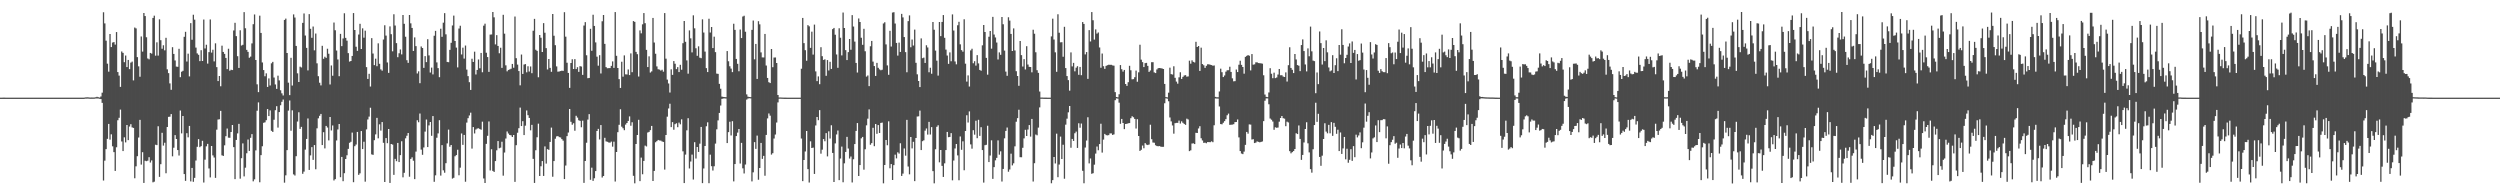 <?xml version="1.0" encoding="UTF-8"?>
<svg xmlns="http://www.w3.org/2000/svg" width="1920" height="150">
  <path d="M0 74.993h1v1.000H0zM1 74.995h1v1.000H1zM2 74.978h1v1.000H2zM3 74.978h1v1.000H3zM4 74.987h1v1.000H4zM5 74.993h1v1.000H5zM6 74.995h1v1.000H6zM7 74.997h1v1.000H7zM8 74.998h1v1.000H8zM9 74.999h1v1.000H9zM10 74.999h1v1.000H10zM11 75.000h1v1.000H11zM12 75.000h1v1.000H12zM13 75.000h1v1.000H13zM14 75.000h1v1.000H14zM15 75.000h1v1.000H15zM16 75.000h1v1.000H16zM17 75.000h1v1.000H17zM18 75.000h1v1.000H18zM19 75.000h1v1.000H19zM20 75.000h1v1.000H20zM21 75.000h1v1.000H21zM22 75.000h1v1.000H22zM23 75.000h1v1.000H23zM24 75.000h1v1.000H24zM25 75.000h1v1.000H25zM26 75.000h1v1.000H26zM27 75.000h1v1.000H27zM28 75.000h1v1.000H28zM29 75.000h1v1.000H29zM30 75.000h1v1.000H30zM31 75.000h1v1.000H31zM32 75.000h1v1.000H32zM33 75.000h1v1.000H33zM34 75.000h1v1.000H34zM35 75.000h1v1.000H35zM36 75.000h1v1.000H36zM37 75.000h1v1.000H37zM38 75.000h1v1.000H38zM39 75.000h1v1.000H39zM40 75.000h1v1.000H40zM41 75.000h1v1.000H41zM42 75.000h1v1.000H42zM43 75.000h1v1.000H43zM44 75.000h1v1.000H44zM45 75.000h1v1.000H45zM46 75.000h1v1.000H46zM47 75.000h1v1.000H47zM48 75.000h1v1.000H48zM49 75.000h1v1.000H49zM50 75.000h1v1.000H50zM51 75.000h1v1.000H51zM52 75.000h1v1.000H52zM53 75.000h1v1.000H53zM54 75.000h1v1.000H54zM55 75.000h1v1.000H55zM56 75.000h1v1.000H56zM57 75.000h1v1.000H57zM58 75.000h1v1.000H58zM59 75.000h1v1.000H59zM60 75.000h1v1.000H60zM61 75.000h1v1.000H61zM62 75.000h1v1.000H62zM63 75.000h1v1.000H63zM64 75.000h1v1.000H64zM65 74.783h1v1.000H65zM66 74.756h1v1.000H66zM67 74.723h1v1.000H67zM68 74.832h1v1.000H68zM69 74.881h1v1.000H69zM70 74.856h1v1.000H70zM71 74.897h1v1.000H71zM72 74.830h1v1.000H72zM73 74.697h1v1.000H73zM74 74.329h1v1.271H74zM75 74.673h1v1.000H75zM76 74.900h1v1.000H76zM77 74.091h1v2.009H77zM78 71.173h1v7.841H78zM79 9.401h1v129.266H79zM80 17.992h1v105.414H80zM81 31.258h1v83.292H81zM82 48.887h1v57.737H82zM83 55.054h1v40.144H83zM84 26.090h1v81.188H84zM85 36.163h1v67.029H85zM86 32.668h1v79.718H86zM87 32.285h1v84.533H87zM88 34.232h1v97.030H88zM89 24.631h1v88.492H89zM90 55.352h1v37.005H90zM91 58.070h1v32.413H91zM92 66.695h1v17.471H92zM93 39.500h1v69.158H93zM94 40.578h1v75.434H94zM95 47.779h1v57.671H95zM96 42.630h1v66.708H96zM97 51.514h1v44.504H97zM98 46.005h1v61.622H98zM99 53.117h1v44.053H99zM100 48.056h1v47.325H100zM101 47.316h1v50.523H101zM102 61.764h1v36.499H102zM103 21.159h1v115.770H103zM104 21.792h1v105.939H104zM105 43.884h1v76.094H105zM106 50.957h1v54.681H106zM107 58.929h1v33.135H107zM108 28.026h1v98.402H108zM109 39.640h1v77.252H109zM110 9.983h1v130.526H110zM111 12.342h1v111.112H111zM112 28.613h1v95.163H112zM113 44.901h1v78.495H113zM114 45.583h1v75.135H114zM115 40.669h1v84.159H115zM116 41.184h1v81.990H116zM117 13.775h1v126.234H117zM118 12.020h1v127.519H118zM119 42.750h1v68.400H119zM120 32.489h1v78.974H120zM121 42.684h1v54.306H121zM122 14.830h1v121.007H122zM123 30.868h1v95.262H123zM124 37.443h1v64.560H124zM125 34.743h1v77.058H125zM126 38.663h1v70.971H126zM127 29.033h1v104.018H127zM128 53.267h1v44.244H128zM129 56.182h1v33.596H129zM130 64.048h1v25.540H130zM131 68.960h1v18.656H131zM132 36.266h1v83.803H132zM133 41.416h1v72.058H133zM134 46.429h1v57.375H134zM135 51.132h1v55.612H135zM136 51.327h1v63.944H136zM137 37.493h1v81.944H137zM138 59.288h1v25.590H138zM139 55.106h1v47.363H139zM140 54.358h1v34.730H140zM141 28.261h1v105.399H141zM142 24.406h1v114.517H142zM143 47.232h1v55.043H143zM144 41.198h1v64.282H144zM145 58.690h1v38.007H145zM146 17.755h1v121.548H146zM147 30.534h1v98.423H147zM148 11.328h1v128.306H148zM149 15.122h1v121.479H149zM150 36.535h1v86.740H150zM151 41.013h1v71.741H151zM152 42.063h1v64.816H152zM153 46.935h1v66.110H153zM154 38.569h1v73.650H154zM155 46.841h1v61.269H155zM156 15.010h1v125.174H156zM157 37.241h1v85.379H157zM158 34.350h1v78.031H158zM159 48.870h1v61.625H159zM160 40.032h1v89.346H160zM161 14.968h1v121.285H161zM162 40.377h1v71.727H162zM163 38.208h1v81.117H163zM164 47.146h1v73.845H164zM165 33.297h1v103.314H165zM166 51.580h1v48.008H166zM167 62.237h1v29.590H167zM168 58.367h1v33.220H168zM169 66.271h1v18.898H169zM170 35.082h1v84.232H170zM171 39.871h1v79.893H171zM172 41.393h1v70.219H172zM173 44.499h1v60.083H173zM174 53.109h1v45.625H174zM175 37.431h1v68.320H175zM176 54.301h1v51.515H176zM177 53.533h1v47.855H177zM178 53.811h1v42.171H178zM179 23.382h1v89.594H179zM180 17.489h1v120.062H180zM181 27.760h1v79.712H181zM182 43.175h1v59.291H182zM183 52.158h1v42.980H183zM184 23.239h1v114.001H184zM185 34.968h1v86.512H185zM186 34.426h1v75.692H186zM187 9.341h1v126.132H187zM188 21.709h1v107.036H188zM189 38.307h1v79.385H189zM190 39.845h1v67.302H190zM191 44.330h1v71.577H191zM192 43.452h1v62.370H192zM193 33.310h1v69.694H193zM194 18.590h1v120.674H194zM195 11.086h1v126.640H195zM196 46.103h1v69.383H196zM197 64.767h1v20.272H197zM198 70.766h1v7.875H198zM199 12.040h1v127.962H199zM200 25.302h1v93.847H200zM201 47.968h1v64.344H201zM202 53.812h1v40.484H202zM203 58.570h1v35.369H203zM204 56.311h1v36.003H204zM205 66.756h1v16.992H205zM206 60.227h1v28.933H206zM207 65.627h1v19.143H207zM208 48.657h1v51.807H208zM209 47.528h1v53.778H209zM210 59.564h1v32.385H210zM211 64.861h1v19.788H211zM212 68.236h1v13.347H212zM213 58.115h1v39.893H213zM214 61.725h1v24.356H214zM215 69.337h1v11.532H215zM216 71.684h1v6.493H216zM217 73.313h1v3.108H217zM218 15.329h1v124.961H218zM219 14.310h1v120.357H219zM220 40.684h1v74.641H220zM221 63.501h1v21.433H221zM222 73.044h1v4.138H222zM223 44.410h1v55.993H223zM224 65.691h1v19.045H224zM225 11.041h1v122.892H225zM226 13.442h1v121.384H226zM227 35.284h1v84.654H227zM228 56.307h1v37.026H228zM229 62.969h1v23.276H229zM230 51.181h1v47.808H230zM231 51.835h1v45.613H231zM232 17.540h1v115.929H232zM233 10.366h1v121.412H233zM234 27.308h1v87.592H234zM235 36.763h1v69.954H235zM236 54.056h1v36.908H236zM237 10.840h1v119.665H237zM238 22.131h1v97.221H238zM239 29.031h1v83.989H239zM240 20.365h1v102.437H240zM241 38.641h1v72.775H241zM242 25.770h1v104.240H242zM243 48.659h1v49.909H243zM244 58.513h1v32.344H244zM245 63.563h1v25.377H245zM246 65.578h1v21.939H246zM247 35.174h1v76.257H247zM248 45.174h1v56.375H248zM249 43.583h1v70.375H249zM250 44.464h1v52.259H250zM251 37.431h1v60.489H251zM252 41.259h1v66.555H252zM253 64.884h1v24.995H253zM254 50.299h1v49.886H254zM255 58.145h1v38.227H255zM256 17.306h1v121.283H256zM257 23.231h1v114.367H257zM258 38.810h1v69.056H258zM259 45.675h1v53.751H259zM260 58.541h1v36.669H260zM261 26.023h1v110.087H261zM262 35.451h1v85.065H262zM263 29.537h1v109.618H263zM264 10.193h1v122.835H264zM265 29.066h1v93.038H265zM266 31.252h1v87.998H266zM267 40.793h1v73.542H267zM268 47.297h1v62.393H268zM269 46.872h1v62.039H269zM270 42.970h1v58.875H270zM271 10.060h1v129.870H271zM272 23.062h1v89.198H272zM273 35.913h1v75.086H273zM274 39.071h1v62.274H274zM275 26.539h1v107.784H275zM276 18.257h1v114.852H276zM277 37.634h1v63.008H277zM278 21.776h1v92.718H278zM279 28.931h1v79.904H279zM280 23.565h1v115.965H280zM281 51.581h1v47.819H281zM282 60.623h1v31.147H282zM283 56.657h1v32.873H283zM284 66.467h1v16.253H284zM285 29.274h1v89.327H285zM286 41.088h1v77.863H286zM287 50.005h1v57.666H287zM288 45.044h1v58.166H288zM289 50.865h1v39.656H289zM290 33.284h1v72.975H290zM291 48.984h1v46.522H291zM292 53.287h1v46.995H292zM293 54.261h1v39.503H293zM294 30.357h1v79.311H294zM295 19.408h1v120.379H295zM296 27.347h1v78.679H296zM297 47.961h1v62.028H297zM298 55.985h1v43.069H298zM299 20.286h1v120.215H299zM300 26.285h1v84.328H300zM301 39.434h1v71.627H301zM302 10.980h1v123.318H302zM303 19.584h1v102.418H303zM304 33.148h1v90.658H304zM305 43.915h1v65.850H305zM306 40.909h1v83.539H306zM307 38.012h1v81.140H307zM308 41.787h1v66.712H308zM309 11.513h1v124.702H309zM310 18.264h1v114.424H310zM311 28.215h1v78.033H311zM312 46.257h1v58.006H312zM313 48.273h1v53.865H313zM314 11.509h1v124.222H314zM315 17.935h1v104.101H315zM316 21.443h1v99.401H316zM317 39.116h1v84.321H317zM318 28.712h1v108.869H318zM319 35.431h1v80.998H319zM320 56.405h1v35.981H320zM321 54.784h1v39.126H321zM322 63.913h1v23.275H322zM323 35.664h1v79.223H323zM324 36.855h1v82.010H324zM325 52.103h1v61.151H325zM326 43.096h1v57.994H326zM327 47.714h1v44.100H327zM328 30.095h1v82.843H328zM329 42.530h1v53.762H329zM330 55.718h1v37.972H330zM331 51.906h1v52.380H331zM332 57.139h1v31.976H332zM333 27.427h1v112.185H333zM334 23.714h1v110.928H334zM335 47.910h1v57.881H335zM336 52.318h1v50.125H336zM337 59.294h1v33.005H337zM338 22.071h1v112.794H338zM339 28.255h1v83.184H339zM340 17.399h1v113.410H340zM341 10.074h1v122.561H341zM342 26.350h1v99.009H342zM343 47.566h1v62.572H343zM344 47.775h1v51.757H344zM345 38.290h1v74.405H345zM346 32.858h1v78.514H346zM347 19.532h1v117.649H347zM348 12.000h1v124.546H348zM349 31.485h1v88.519H349zM350 36.545h1v82.539H350zM351 51.764h1v63.241H351zM352 21.934h1v112.696H352zM353 19.747h1v109.041H353zM354 41.837h1v60.652H354zM355 36.598h1v74.646H355zM356 45.000h1v58.618H356zM357 34.944h1v104.637H357zM358 53.432h1v40.705H358zM359 58.450h1v32.303H359zM360 63.136h1v25.558H360zM361 69.046h1v17.488H361zM362 45.106h1v69.015H362zM363 47.540h1v50.047H363zM364 39.700h1v62.808H364zM365 57.203h1v42.261H365zM366 53.723h1v45.009H366zM367 45.670h1v52.849H367zM368 52.438h1v46.692H368zM369 40.654h1v59.007H369zM370 55.485h1v37.951H370zM371 19.695h1v117.379H371zM372 18.177h1v122.365H372zM373 40.519h1v69.948H373zM374 43.851h1v60.430H374zM375 55.200h1v38.073H375zM376 26.580h1v104.349H376zM377 26.473h1v88.144H377zM378 9.228h1v121.973H378zM379 13.321h1v118.720H379zM380 34.088h1v89.600H380zM381 26.988h1v88.460H381zM382 35.298h1v73.028H382zM383 40.895h1v72.994H383zM384 36.682h1v76.715H384zM385 52.114h1v56.739H385zM386 11.390h1v123.503H386zM387 25.851h1v91.280H387zM388 50.187h1v56.233H388zM389 54.782h1v46.192H389zM390 53.710h1v48.832H390zM391 53.276h1v50.383H391zM392 52.806h1v51.127H392zM393 49.097h1v56.094H393zM394 52.043h1v51.645H394zM395 12.717h1v126.968H395zM396 44.702h1v66.808H396zM397 49.619h1v52.325H397zM398 54.576h1v43.865H398zM399 65.518h1v17.138H399zM400 41.907h1v54.926H400zM401 56.782h1v36.311H401zM402 49.563h1v54.162H402zM403 49.194h1v47.306H403zM404 55.564h1v29.278H404zM405 50.895h1v37.586H405zM406 54.962h1v35.613H406zM407 51.068h1v49.009H407zM408 56.198h1v39.677H408zM409 23.599h1v98.420H409zM410 14.474h1v126.034H410zM411 38.221h1v77.196H411zM412 39.056h1v66.366H412zM413 59.357h1v35.644H413zM414 26.890h1v108.280H414zM415 28.983h1v98.725H415zM416 39.950h1v83.753H416zM417 17.748h1v117.361H417zM418 25.120h1v87.307H418zM419 36.966h1v88.667H419zM420 53.330h1v61.185H420zM421 45.288h1v69.807H421zM422 52.103h1v56.881H422zM423 55.163h1v42.836H423zM424 10.730h1v125.020H424zM425 27.431h1v96.272H425zM426 34.714h1v71.813H426zM427 51.009h1v53.766H427zM428 55.060h1v49.432H428zM429 54.861h1v50.472H429zM430 54.600h1v50.969H430zM431 54.262h1v52.590H431zM432 54.441h1v53.578H432zM433 9.348h1v128.196H433zM434 28.145h1v98.968H434zM435 48.172h1v56.384H435zM436 56.016h1v45.762H436zM437 67.463h1v16.273H437zM438 48.368h1v45.196H438zM439 45.507h1v50.311H439zM440 53.015h1v41.674H440zM441 45.430h1v54.989H441zM442 53.061h1v35.849H442zM443 51.616h1v38.687H443zM444 55.218h1v37.162H444zM445 50.777h1v42.066H445zM446 51.088h1v46.637H446zM447 57.514h1v35.179H447zM448 19.589h1v120.861H448zM449 17.004h1v106.638H449zM450 42.423h1v67.209H450zM451 60.082h1v31.791H451zM452 59.863h1v27.767H452zM453 22.110h1v115.979H453zM454 38.998h1v89.752H454zM455 11.299h1v127.584H455zM456 19.924h1v116.976H456zM457 32.549h1v98.837H457zM458 43.501h1v57.108H458zM459 50.445h1v48.503H459zM460 42.398h1v64.686H460zM461 56.434h1v39.620H461zM462 16.318h1v120.015H462zM463 11.535h1v123.610H463zM464 33.691h1v72.128H464zM465 51.566h1v57.015H465zM466 52.405h1v56.488H466zM467 52.308h1v57.082H467zM468 52.299h1v57.268H468zM469 50.606h1v58.157H469zM470 47.165h1v65.474H470zM471 52.142h1v56.674H471zM472 9.269h1v130.125H472zM473 42.856h1v73.885H473zM474 52.212h1v49.337H474zM475 60.768h1v35.084H475zM476 67.511h1v16.421H476zM477 47.427h1v49.850H477zM478 58.872h1v39.660H478zM479 42.537h1v57.455H479zM480 57.091h1v38.628H480zM481 57.180h1v37.262H481zM482 53.357h1v39.527H482zM483 57.635h1v31.738H483zM484 41.028h1v55.561H484zM485 55.427h1v38.475H485zM486 16.186h1v118.828H486zM487 16.796h1v124.021H487zM488 39.828h1v70.739H488zM489 41.642h1v62.014H489zM490 58.778h1v33.205H490zM491 23.364h1v115.754H491zM492 25.614h1v95.401H492zM493 18.674h1v115.172H493zM494 10.043h1v113.531H494zM495 17.828h1v94.011H495zM496 38.284h1v74.221H496zM497 51.511h1v50.256H497zM498 43.282h1v57.977H498zM499 55.718h1v44.230H499zM500 54.853h1v41.854H500zM501 13.775h1v125.256H501zM502 32.671h1v98.598H502zM503 41.251h1v67.990H503zM504 50.986h1v57.404H504zM505 53.196h1v54.268H505zM506 53.446h1v54.414H506zM507 54.216h1v53.780H507zM508 53.554h1v55.082H508zM509 55.042h1v53.974H509zM510 10.018h1v120.239H510zM511 45.042h1v58.648H511zM512 61.140h1v28.464H512zM513 64.114h1v19.196H513zM514 71.052h1v8.614H514zM515 53.267h1v44.356H515zM516 57.493h1v36.297H516zM517 46.922h1v52.726H517zM518 48.926h1v46.452H518zM519 53.072h1v41.591H519zM520 51.541h1v46.162H520zM521 55.351h1v38.832H521zM522 49.770h1v45.695H522zM523 53.552h1v38.101H523zM524 33.165h1v83.059H524zM525 16.103h1v124.491H525zM526 32.079h1v86.642H526zM527 46.398h1v53.680H527zM528 56.578h1v34.216H528zM529 23.323h1v106.047H529zM530 29.420h1v94.631H530zM531 40.234h1v78.510H531zM532 11.776h1v126.130H532zM533 21.741h1v87.452H533zM534 37.061h1v84.668H534zM535 42.873h1v70.028H535zM536 35.580h1v81.112H536zM537 44.277h1v66.078H537zM538 44.673h1v52.810H538zM539 14.829h1v125.802H539zM540 25.001h1v104.366H540zM541 39.629h1v72.511H541zM542 52.340h1v44.618H542zM543 55.366h1v38.587H543zM544 14.383h1v126.308H544zM545 25.011h1v93.773H545zM546 20.717h1v106.927H546zM547 36.939h1v94.041H547zM548 28.155h1v99.542H548zM549 40.044h1v70.258H549zM550 56.512h1v42.840H550zM551 56.709h1v35.745H551zM552 64.415h1v22.331H552zM553 68.126h1v12.942H553zM554 74.205h1v1.721H554zM555 74.428h1v1.200H555zM556 74.556h1v1.000H556zM557 74.655h1v1.000H557zM558 39.233h1v70.652H558zM559 47.077h1v54.422H559zM560 50.910h1v42.583H560zM561 52.692h1v51.329H561zM562 55.413h1v37.650H562zM563 18.228h1v121.101H563zM564 22.928h1v103.099H564zM565 45.286h1v59.199H565zM566 48.985h1v52.829H566zM567 54.748h1v44.312H567zM568 22.684h1v102.897H568zM569 29.225h1v80.494H569zM570 12.688h1v116.587H570zM571 12.093h1v121.137H571zM572 24.389h1v101.984H572zM573 72.517h1v3.974H573zM574 74.263h1v1.404H574zM575 74.472h1v1.000H575zM576 74.584h1v1.000H576zM577 22.940h1v116.366H577zM578 15.791h1v116.543H578zM579 45.545h1v63.625H579zM580 33.748h1v80.563H580zM581 60.611h1v43.545H581zM582 16.294h1v121.755H582zM583 18.712h1v110.318H583zM584 40.260h1v69.493H584zM585 44.082h1v77.933H585zM586 44.126h1v75.580H586zM587 26.042h1v108.913H587zM588 50.338h1v53.272H588zM589 59.832h1v31.087H589zM590 63.129h1v23.998H590zM591 63.804h1v25.029H591zM592 37.608h1v81.104H592zM593 51.590h1v66.063H593zM594 44.178h1v62.195H594zM595 44.117h1v59.181H595zM596 48.398h1v45.723H596zM597 72.944h1v5.705H597zM598 74.845h1v1.000H598zM599 74.839h1v1.000H599zM600 74.897h1v1.000H600zM601 74.939h1v1.000H601zM602 74.966h1v1.000H602zM603 74.981h1v1.000H603zM604 74.988h1v1.000H604zM605 74.993h1v1.000H605zM606 74.995h1v1.000H606zM607 74.998h1v1.000H607zM608 74.999h1v1.000H608zM609 74.999h1v1.000H609zM610 74.999h1v1.000H610zM611 75.000h1v1.000H611zM612 75.000h1v1.000H612zM613 75.000h1v1.000H613zM614 75.000h1v1.000H614zM615 52.790h1v53.597H615zM616 13.789h1v125.311H616zM617 33.121h1v89.744H617zM618 38.551h1v77.780H618zM619 46.643h1v53.981H619zM620 19.301h1v110.575H620zM621 20.215h1v119.950H621zM622 36.757h1v71.796H622zM623 24.329h1v89.358H623zM624 41.949h1v71.425H624zM625 18.915h1v114.691H625zM626 54.851h1v41.499H626zM627 62.300h1v27.573H627zM628 58.665h1v33.630H628zM629 64.648h1v19.931H629zM630 36.243h1v81.792H630zM631 43.147h1v71.785H631zM632 46.049h1v60.751H632zM633 45.552h1v62.934H633zM634 58.220h1v44.002H634zM635 46.137h1v73.961H635zM636 54.123h1v46.753H636zM637 47.484h1v58.896H637zM638 52.954h1v43.231H638zM639 22.350h1v95.080H639zM640 21.470h1v118.303H640zM641 26.663h1v83.482H641zM642 41.804h1v61.469H642zM643 52.057h1v48.219H643zM644 21.684h1v116.633H644zM645 28.986h1v92.762H645zM646 42.565h1v70.014H646zM647 9.643h1v130.341H647zM648 21.526h1v103.909H648zM649 38.509h1v78.185H649zM650 46.146h1v58.980H650zM651 40.015h1v74.081H651zM652 29.954h1v91.786H652zM653 38.193h1v82.023H653zM654 11.627h1v128.528H654zM655 20.388h1v101.908H655zM656 31.960h1v78.701H656zM657 48.351h1v52.190H657zM658 55.708h1v38.784H658zM659 14.189h1v120.998H659zM660 16.921h1v109.846H660zM661 28.978h1v77.237H661zM662 34.431h1v70.713H662zM663 22.103h1v108.214H663zM664 39.394h1v75.241H664zM665 58.807h1v37.430H665zM666 57.945h1v33.199H666zM667 66.146h1v17.889H667zM668 35.521h1v75.612H668zM669 31.444h1v78.475H669zM670 47.299h1v50.858H670zM671 50.721h1v61.540H671zM672 58.305h1v36.950H672zM673 48.307h1v54.435H673zM674 52.056h1v43.993H674zM675 53.276h1v48.858H675zM676 53.985h1v40.409H676zM677 53.540h1v40.640H677zM678 18.028h1v122.776H678zM679 17.092h1v109.622H679zM680 34.108h1v73.402H680zM681 50.243h1v61.332H681zM682 57.424h1v35.776H682zM683 23.641h1v105.603H683zM684 35.733h1v90.288H684zM685 9.610h1v128.640H685zM686 9.352h1v117.481H686zM687 18.074h1v100.703H687zM688 32.953h1v88.713H688zM689 42.680h1v74.306H689zM690 32.716h1v85.237H690zM691 39.871h1v70.178H691zM692 10.641h1v124.494H692zM693 13.365h1v119.937H693zM694 28.465h1v85.541H694zM695 40.014h1v79.531H695zM696 55.513h1v36.556H696zM697 16.205h1v111.688H697zM698 11.817h1v122.083H698zM699 36.292h1v68.934H699zM700 30.372h1v83.612H700zM701 34.976h1v73.907H701zM702 22.724h1v116.367H702zM703 48.216h1v57.747H703zM704 57.102h1v32.420H704zM705 62.211h1v27.152H705zM706 66.859h1v18.065H706zM707 29.485h1v85.787H707zM708 44.683h1v63.734H708zM709 44.214h1v63.543H709zM710 48.356h1v51.973H710zM711 34.773h1v63.899H711zM712 36.458h1v66.891H712zM713 55.480h1v38.117H713zM714 52.017h1v51.309H714zM715 56.620h1v41.022H715zM716 16.871h1v114.570H716zM717 22.812h1v117.974H717zM718 38.837h1v75.805H718zM719 46.574h1v50.825H719zM720 58.066h1v38.146H720zM721 16.913h1v107.761H721zM722 27.728h1v87.477H722zM723 16.826h1v110.570H723zM724 11.595h1v124.283H724zM725 29.012h1v96.435H725zM726 38.104h1v77.169H726zM727 42.675h1v58.645H727zM728 49.027h1v56.346H728zM729 40.218h1v64.926H729zM730 47.064h1v55.160H730zM731 11.071h1v127.400H731zM732 23.440h1v99.854H732zM733 47.207h1v66.807H733zM734 49.394h1v61.180H734zM735 19.426h1v99.944H735zM736 16.752h1v121.699H736zM737 34.052h1v70.770H737zM738 38.510h1v76.512H738zM739 39.686h1v68.844H739zM740 14.772h1v115.991H740zM741 48.884h1v51.732H741zM742 62.689h1v25.853H742zM743 57.916h1v36.178H743zM744 66.463h1v19.116H744zM745 38.692h1v72.202H745zM746 37.449h1v76.730H746zM747 48.580h1v51.421H747zM748 46.995h1v56.447H748zM749 50.378h1v42.345H749zM750 42.325h1v63.800H750zM751 48.702h1v43.293H751zM752 53.725h1v50.604H752zM753 54.320h1v43.351H753zM754 34.839h1v80.435H754zM755 19.207h1v121.052H755zM756 24.563h1v86.972H756zM757 44.445h1v66.780H757zM758 57.366h1v39.185H758zM759 28.202h1v96.251H759zM760 23.799h1v95.674H760zM761 37.358h1v70.432H761zM762 12.962h1v124.384H762zM763 26.512h1v101.867H763zM764 28.792h1v94.341H764zM765 32.653h1v88.575H765zM766 45.654h1v62.170H766zM767 40.224h1v78.544H767zM768 42.091h1v74.141H768zM769 13.051h1v126.391H769zM770 18.630h1v111.088H770zM771 38.861h1v67.360H771zM772 54.975h1v45.565H772zM773 58.226h1v39.707H773zM774 13.251h1v118.644H774zM775 15.797h1v114.362H775zM776 26.040h1v91.953H776zM777 39.161h1v87.851H777zM778 21.794h1v103.624H778zM779 38.734h1v73.630H779zM780 54.700h1v38.776H780zM781 58.384h1v32.326H781zM782 65.906h1v18.359H782zM783 31.473h1v89.245H783zM784 42.327h1v78.455H784zM785 51.118h1v62.392H785zM786 45.408h1v60.859H786zM787 53.352h1v46.354H787zM788 35.464h1v68.974H788zM789 49.557h1v49.923H789zM790 51.363h1v44.669H790zM791 51.436h1v53.466H791zM792 55.538h1v35.786H792zM793 22.852h1v116.582H793zM794 25.919h1v99.395H794zM795 40.129h1v63.199H795zM796 53.913h1v50.002H796zM797 55.970h1v42.041H797zM798 70.295h1v12.190H798zM799 74.879h1v1.000H799zM800 74.904h1v1.000H800zM801 74.949h1v1.000H801zM802 74.971h1v1.000H802zM803 74.982h1v1.000H803zM804 74.990h1v1.000H804zM805 74.993h1v1.000H805zM806 74.997h1v1.000H806zM807 27.942h1v112.816H807zM808 14.342h1v123.984H808zM809 30.376h1v90.193H809zM810 40.189h1v85.369H810zM811 55.164h1v47.483H811zM812 10.942h1v125.172H812zM813 25.152h1v101.196H813zM814 32.496h1v72.430H814zM815 32.426h1v89.704H815zM816 43.582h1v67.579H816zM817 20.579h1v116.684H817zM818 52.288h1v43.447H818zM819 58.427h1v32.696H819zM820 61.517h1v24.741H820zM821 69.631h1v11.790H821zM822 40.251h1v73.208H822zM823 50.989h1v55.716H823zM824 48.266h1v59.954H824zM825 54.779h1v47.544H825zM826 51.971h1v49.114H826zM827 50.857h1v62.772H827zM828 57.422h1v37.271H828zM829 51.409h1v46.709H829zM830 57.745h1v37.149H830zM831 16.958h1v114.219H831zM832 18.380h1v122.343H832zM833 41.777h1v71.504H833zM834 39.984h1v67.971H834zM835 60.559h1v29.508H835zM836 23.142h1v102.356H836zM837 31.857h1v89.823H837zM838 9.242h1v124.217H838zM839 15.549h1v117.444H839zM840 30.439h1v96.036H840zM841 22.564h1v95.416H841zM842 25.814h1v86.738H842zM843 24.947h1v90.477H843zM844 36.450h1v74.188H844zM845 52.029h1v43.003H845zM846 41.112h1v76.099H846zM847 50.864h1v56.325H847zM848 52.907h1v49.928H848zM849 50.609h1v53.171H849zM850 50.083h1v53.894H850zM851 49.728h1v54.071H851zM852 49.764h1v52.670H852zM853 49.786h1v52.648H853zM854 50.203h1v53.435H854zM855 50.452h1v52.773H855zM856 70.769h1v6.164H856zM857 74.505h1v1.047H857zM858 74.740h1v1.000H858zM859 72.379h1v6.474H859zM860 49.960h1v45.127H860zM861 53.152h1v38.190H861zM862 54.975h1v39.506H862zM863 53.723h1v45.463H863zM864 64.489h1v30.739H864zM865 65.969h1v29.134H865zM866 63.106h1v31.587H866zM867 50.559h1v43.979H867zM868 53.982h1v36.814H868zM869 60.952h1v28.318H869zM870 60.758h1v29.279H870zM871 59.293h1v32.038H871zM872 54.231h1v44.482H872zM873 62.789h1v28.769H873zM874 55.536h1v48.901H874zM875 34.336h1v81.570H875zM876 45.849h1v69.193H876zM877 47.739h1v64.008H877zM878 51.518h1v62.371H878zM879 48.464h1v61.437H879zM880 48.258h1v62.771H880zM881 50.599h1v60.830H881zM882 55.170h1v55.856H882zM883 54.127h1v41.668H883zM884 47.779h1v59.128H884zM885 47.760h1v61.732H885zM886 55.582h1v54.017H886zM887 56.122h1v55.444H887zM888 53.328h1v58.847H888zM889 52.388h1v59.940H889zM890 52.211h1v59.987H890zM891 52.395h1v60.229H891zM892 52.596h1v60.178H892zM893 52.979h1v59.783H893zM894 64.483h1v14.823H894zM895 74.541h1v1.000H895zM896 74.757h1v1.000H896zM897 71.173h1v6.580H897zM898 51.969h1v38.234H898zM899 56.955h1v36.299H899zM900 57.243h1v39.135H900zM901 50.892h1v51.786H901zM902 59.757h1v34.875H902zM903 62.689h1v31.668H903zM904 64.244h1v30.124H904zM905 59.381h1v33.229H905zM906 55.492h1v39.395H906zM907 60.644h1v32.533H907zM908 59.029h1v35.292H908zM909 57.971h1v37.197H909zM910 57.727h1v38.185H910zM911 58.896h1v32.233H911zM912 58.680h1v33.048H912zM913 46.587h1v69.458H913zM914 48.888h1v66.580H914zM915 46.333h1v63.922H915zM916 47.508h1v62.590H916zM917 47.998h1v62.639H917zM918 32.087h1v69.910H918zM919 36.086h1v66.067H919zM920 35.328h1v63.351H920zM921 54.463h1v42.480H921zM922 36.602h1v69.587H922zM923 49.206h1v58.688H923zM924 50.130h1v59.584H924zM925 52.101h1v57.485H925zM926 50.541h1v59.477H926zM927 49.352h1v59.767H927zM928 49.418h1v59.739H928zM929 49.695h1v59.500H929zM930 49.977h1v58.572H930zM931 50.479h1v58.721H931zM932 50.261h1v45.922H932zM933 74.393h1v1.215H933zM934 74.683h1v1.000H934zM935 74.710h1v1.000H935zM936 70.241h1v11.500H936zM937 52.731h1v42.534H937zM938 55.434h1v40.046H938zM939 59.196h1v35.072H939zM940 57.972h1v35.077H940zM941 55.034h1v36.485H941zM942 53.989h1v34.532H942zM943 53.903h1v33.354H943zM944 51.246h1v44.673H944zM945 55.248h1v40.570H945zM946 60.154h1v35.555H946zM947 62.468h1v32.923H947zM948 62.334h1v31.456H948zM949 53.413h1v40.278H949zM950 55.356h1v36.396H950zM951 49.698h1v55.840H951zM952 46.645h1v69.393H952zM953 49.809h1v68.121H953zM954 51.452h1v66.936H954zM955 56.566h1v59.883H955zM956 43.651h1v67.603H956zM957 42.919h1v58.425H957zM958 42.303h1v60.358H958zM959 42.806h1v52.744H959zM960 54.090h1v41.625H960zM961 41.531h1v65.652H961zM962 49.673h1v57.218H962zM963 49.432h1v60.422H963zM964 47.875h1v61.648H964zM965 47.861h1v60.758H965zM966 48.410h1v60.537H966zM967 48.547h1v60.789H967zM968 48.660h1v60.362H968zM969 48.885h1v59.778H969zM970 57.805h1v35.231H970zM971 72.592h1v4.784H971zM972 74.405h1v1.188H972zM973 74.592h1v1.000H973zM974 71.033h1v9.034H974zM975 52.361h1v38.682H975zM976 56.627h1v35.303H976zM977 60.040h1v33.291H977zM978 55.827h1v43.871H978zM979 60.026h1v37.747H979zM980 59.515h1v38.636H980zM981 57.247h1v40.703H981zM982 53.000h1v40.422H982zM983 57.824h1v32.810H983zM984 57.772h1v31.310H984zM985 58.796h1v31.984H985zM986 59.122h1v32.038H986zM987 55.627h1v41.307H987zM988 62.642h1v30.790H988zM989 50.077h1v43.973H989zM990 36.295h1v79.801H990zM991 52.179h1v65.566H991zM992 53.632h1v63.225H992zM993 56.112h1v59.919H993zM994 41.473h1v72.948H994zM995 45.689h1v56.656H995zM996 49.994h1v52.983H996zM997 50.495h1v45.845H997zM998 54.633h1v52.054H998zM999 34.607h1v88.166H999zM1000 30.240h1v88.751H1000zM1001 39.239h1v70.187H1001zM1002 49.529h1v49.553H1002zM1003 54.834h1v39.069H1003zM1004 37.171h1v72.911H1004zM1005 43.217h1v73.836H1005zM1006 20.442h1v109.449H1006zM1007 39.418h1v93.177H1007zM1008 46.531h1v68.093H1008zM1009 46.947h1v49.101H1009zM1010 71.584h1v7.334H1010zM1011 55.646h1v37.955H1011zM1012 64.621h1v22.761H1012zM1013 24.156h1v96.367H1013zM1014 33.126h1v94.191H1014zM1015 49.560h1v69.986H1015zM1016 36.878h1v69.872H1016zM1017 46.937h1v47.750H1017zM1018 30.955h1v70.135H1018zM1019 40.185h1v62.225H1019zM1020 51.813h1v44.101H1020zM1021 54.761h1v47.649H1021zM1022 54.114h1v39.659H1022zM1023 42.402h1v61.952H1023zM1024 56.066h1v38.309H1024zM1025 50.089h1v47.290H1025zM1026 44.769h1v57.966H1026zM1027 54.609h1v45.007H1027zM1028 34.544h1v81.462H1028zM1029 41.979h1v59.734H1029zM1030 22.462h1v95.781H1030zM1031 34.515h1v79.461H1031zM1032 48.565h1v56.626H1032zM1033 44.558h1v77.805H1033zM1034 42.102h1v72.139H1034zM1035 35.763h1v89.201H1035zM1036 33.332h1v89.395H1036zM1037 48.401h1v66.187H1037zM1038 31.858h1v91.666H1038zM1039 40.607h1v71.620H1039zM1040 38.374h1v82.351H1040zM1041 61.031h1v42.405H1041zM1042 41.532h1v64.008H1042zM1043 46.623h1v57.390H1043zM1044 46.187h1v55.485H1044zM1045 33.460h1v80.334H1045zM1046 40.422h1v68.900H1046zM1047 53.405h1v44.645H1047zM1048 70.809h1v8.710H1048zM1049 53.834h1v39.586H1049zM1050 59.735h1v29.220H1050zM1051 65.099h1v21.071H1051zM1052 32.337h1v89.290H1052zM1053 41.845h1v75.269H1053zM1054 44.956h1v61.310H1054zM1055 40.282h1v65.171H1055zM1056 33.954h1v62.401H1056zM1057 34.530h1v74.588H1057zM1058 54.348h1v37.948H1058zM1059 56.029h1v45.467H1059zM1060 53.098h1v39.205H1060zM1061 54.708h1v37.549H1061zM1062 55.400h1v36.073H1062zM1063 55.436h1v36.160H1063zM1064 44.618h1v61.641H1064zM1065 56.213h1v40.837H1065zM1066 33.110h1v92.652H1066zM1067 36.259h1v75.253H1067zM1068 40.890h1v68.256H1068zM1069 40.316h1v67.011H1069zM1070 49.363h1v55.209H1070zM1071 40.358h1v70.047H1071zM1072 45.354h1v64.274H1072zM1073 32.067h1v89.145H1073zM1074 22.664h1v91.413H1074zM1075 40.735h1v70.274H1075zM1076 25.096h1v88.607H1076zM1077 36.581h1v73.247H1077zM1078 26.169h1v87.747H1078zM1079 48.119h1v56.746H1079zM1080 42.792h1v60.083H1080zM1081 37.169h1v74.701H1081zM1082 49.405h1v64.556H1082zM1083 20.834h1v102.300H1083zM1084 37.422h1v89.500H1084zM1085 51.733h1v56.297H1085zM1086 66.479h1v18.906H1086zM1087 70.613h1v8.531H1087zM1088 57.644h1v35.325H1088zM1089 62.304h1v24.923H1089zM1090 29.339h1v91.110H1090zM1091 32.794h1v91.391H1091zM1092 47.363h1v59.122H1092zM1093 42.320h1v66.880H1093zM1094 55.339h1v48.460H1094zM1095 41.060h1v77.546H1095zM1096 51.690h1v45.068H1096zM1097 46.895h1v56.342H1097zM1098 51.689h1v44.909H1098zM1099 43.959h1v48.432H1099zM1100 48.771h1v53.894H1100zM1101 55.718h1v36.428H1101zM1102 40.267h1v69.525H1102zM1103 56.045h1v40.557H1103zM1104 45.393h1v53.396H1104zM1105 37.454h1v72.226H1105zM1106 51.688h1v52.154H1106zM1107 26.638h1v102.736H1107zM1108 40.231h1v75.380H1108zM1109 39.630h1v70.894H1109zM1110 42.460h1v66.252H1110zM1111 43.864h1v62.679H1111zM1112 37.921h1v74.687H1112zM1113 44.557h1v71.626H1113zM1114 38.248h1v80.339H1114zM1115 29.165h1v92.818H1115zM1116 34.567h1v82.486H1116zM1117 43.178h1v57.393H1117zM1118 54.354h1v43.664H1118zM1119 38.400h1v67.294H1119zM1120 40.203h1v65.991H1120zM1121 17.921h1v97.747H1121zM1122 27.269h1v87.086H1122zM1123 33.943h1v63.443H1123zM1124 57.952h1v34.169H1124zM1125 71.468h1v8.290H1125zM1126 55.417h1v40.701H1126zM1127 62.464h1v25.401H1127zM1128 45.344h1v65.220H1128zM1129 24.518h1v86.823H1129zM1130 38.168h1v57.011H1130zM1131 46.796h1v62.197H1131zM1132 57.581h1v39.276H1132zM1133 57.619h1v34.741H1133zM1134 56.984h1v33.419H1134zM1135 61.018h1v23.586H1135zM1136 73.907h1v2.265H1136zM1137 74.520h1v1.000H1137zM1138 74.461h1v1.086H1138zM1139 74.615h1v1.000H1139zM1140 74.702h1v1.000H1140zM1141 74.769h1v1.000H1141zM1142 74.795h1v1.000H1142zM1143 74.805h1v1.000H1143zM1144 74.860h1v1.000H1144zM1145 74.862h1v1.000H1145zM1146 74.870h1v1.000H1146zM1147 74.927h1v1.000H1147zM1148 74.969h1v1.000H1148zM1149 74.982h1v1.000H1149zM1150 74.987h1v1.000H1150zM1151 74.992h1v1.000H1151zM1152 36.461h1v67.830H1152zM1153 46.073h1v67.510H1153zM1154 52.072h1v55.073H1154zM1155 56.578h1v48.431H1155zM1156 56.744h1v35.922H1156zM1157 43.383h1v58.755H1157zM1158 40.986h1v73.930H1158zM1159 46.566h1v67.490H1159zM1160 47.057h1v65.907H1160zM1161 51.296h1v62.517H1161zM1162 60.436h1v36.198H1162zM1163 73.268h1v3.499H1163zM1164 74.639h1v1.000H1164zM1165 74.667h1v1.000H1165zM1166 71.211h1v7.842H1166zM1167 51.173h1v54.371H1167zM1168 59.535h1v44.342H1168zM1169 49.192h1v50.118H1169zM1170 49.466h1v42.295H1170zM1171 49.365h1v39.990H1171zM1172 50.606h1v37.948H1172zM1173 52.282h1v37.057H1173zM1174 55.600h1v46.073H1174zM1175 55.670h1v37.738H1175zM1176 57.237h1v34.525H1176zM1177 57.632h1v34.992H1177zM1178 57.185h1v35.420H1178zM1179 54.977h1v44.929H1179zM1180 54.796h1v43.246H1180zM1181 51.981h1v43.679H1181zM1182 41.015h1v59.339H1182zM1183 48.811h1v51.112H1183zM1184 50.987h1v48.035H1184zM1185 50.036h1v49.183H1185zM1186 50.752h1v62.650H1186zM1187 46.287h1v63.281H1187zM1188 46.865h1v62.093H1188zM1189 49.236h1v56.554H1189zM1190 52.265h1v55.538H1190zM1191 44.084h1v65.294H1191zM1192 47.196h1v61.610H1192zM1193 47.940h1v60.617H1193zM1194 53.164h1v50.553H1194zM1195 54.398h1v44.684H1195zM1196 48.232h1v55.588H1196zM1197 48.575h1v51.893H1197zM1198 46.670h1v53.014H1198zM1199 44.592h1v52.072H1199zM1200 53.452h1v41.592H1200zM1201 73.540h1v4.087H1201zM1202 74.242h1v1.463H1202zM1203 74.430h1v1.000H1203zM1204 68.748h1v13.369H1204zM1205 51.639h1v49.008H1205zM1206 61.192h1v42.509H1206zM1207 60.716h1v40.597H1207zM1208 48.935h1v50.263H1208zM1209 48.832h1v47.914H1209zM1210 48.730h1v47.888H1210zM1211 49.748h1v44.753H1211zM1212 57.992h1v43.578H1212zM1213 55.211h1v36.362H1213zM1214 56.211h1v35.841H1214zM1215 56.748h1v33.885H1215zM1216 55.805h1v35.288H1216zM1217 54.000h1v40.880H1217zM1218 56.779h1v38.620H1218zM1219 52.789h1v41.945H1219zM1220 41.985h1v64.145H1220zM1221 43.493h1v61.893H1221zM1222 44.638h1v61.207H1222zM1223 47.261h1v56.858H1223zM1224 46.828h1v62.957H1224zM1225 43.443h1v62.711H1225zM1226 44.848h1v60.159H1226zM1227 44.633h1v58.949H1227zM1228 45.415h1v63.857H1228zM1229 38.636h1v55.968H1229zM1230 39.614h1v64.712H1230zM1231 45.079h1v58.146H1231zM1232 46.070h1v59.914H1232zM1233 57.340h1v41.376H1233zM1234 42.407h1v61.154H1234zM1235 46.021h1v64.504H1235zM1236 51.130h1v60.386H1236zM1237 53.607h1v57.764H1237zM1238 56.922h1v49.003H1238zM1239 72.960h1v4.064H1239zM1240 74.601h1v1.000H1240zM1241 74.787h1v1.000H1241zM1242 69.832h1v8.558H1242zM1243 54.774h1v38.547H1243zM1244 57.556h1v45.740H1244zM1245 60.657h1v41.445H1245zM1246 51.443h1v48.901H1246zM1247 58.376h1v42.822H1247zM1248 58.014h1v41.149H1248zM1249 56.896h1v40.943H1249zM1250 59.218h1v32.831H1250zM1251 54.103h1v46.244H1251zM1252 56.447h1v35.610H1252zM1253 57.067h1v34.190H1253zM1254 56.887h1v34.778H1254zM1255 55.191h1v33.828H1255zM1256 55.820h1v39.797H1256zM1257 55.861h1v37.213H1257zM1258 43.417h1v62.601H1258zM1259 49.811h1v51.923H1259zM1260 54.628h1v45.819H1260zM1261 54.541h1v44.765H1261zM1262 51.105h1v48.644H1262zM1263 45.415h1v66.775H1263zM1264 43.356h1v66.346H1264zM1265 45.276h1v62.889H1265zM1266 49.107h1v59.677H1266zM1267 43.643h1v65.494H1267zM1268 46.297h1v60.101H1268zM1269 51.686h1v53.773H1269zM1270 51.371h1v54.478H1270zM1271 57.016h1v38.005H1271zM1272 46.358h1v54.267H1272zM1273 41.057h1v62.589H1273zM1274 42.990h1v57.277H1274zM1275 42.680h1v56.403H1275zM1276 42.450h1v55.681H1276zM1277 61.738h1v31.697H1277zM1278 74.667h1v1.000H1278zM1279 74.741h1v1.000H1279zM1280 74.657h1v1.000H1280zM1281 69.782h1v11.856H1281zM1282 48.204h1v50.352H1282zM1283 51.470h1v41.992H1283zM1284 52.964h1v42.007H1284zM1285 59.152h1v36.771H1285zM1286 59.194h1v32.720H1286zM1287 57.907h1v32.632H1287zM1288 56.781h1v31.666H1288zM1289 50.911h1v48.882H1289zM1290 52.760h1v37.644H1290zM1291 55.091h1v39.267H1291zM1292 59.035h1v37.175H1292zM1293 60.300h1v36.835H1293zM1294 54.166h1v48.758H1294zM1295 58.645h1v34.222H1295zM1296 45.882h1v68.588H1296zM1297 48.244h1v74.742H1297zM1298 45.627h1v70.167H1298zM1299 45.918h1v67.462H1299zM1300 46.561h1v66.920H1300zM1301 46.552h1v65.841H1301zM1302 51.608h1v59.854H1302zM1303 53.228h1v58.121H1303zM1304 51.265h1v55.491H1304zM1305 48.470h1v53.662H1305zM1306 11.202h1v127.132H1306zM1307 26.535h1v86.620H1307zM1308 39.799h1v69.937H1308zM1309 51.540h1v58.824H1309zM1310 14.540h1v115.595H1310zM1311 13.624h1v123.427H1311zM1312 44.920h1v65.186H1312zM1313 33.528h1v87.268H1313zM1314 35.231h1v82.257H1314zM1315 21.383h1v116.900H1315zM1316 49.426h1v57.661H1316zM1317 60.435h1v31.124H1317zM1318 58.887h1v32.088H1318zM1319 66.330h1v18.830H1319zM1320 36.721h1v81.178H1320zM1321 39.254h1v73.440H1321zM1322 45.833h1v65.105H1322zM1323 42.637h1v63.679H1323zM1324 52.149h1v40.876H1324zM1325 31.891h1v69.948H1325zM1326 44.333h1v53.840H1326zM1327 53.114h1v51.486H1327zM1328 51.211h1v46.928H1328zM1329 27.315h1v95.234H1329zM1330 17.040h1v123.858H1330zM1331 24.280h1v91.917H1331zM1332 44.182h1v57.175H1332zM1333 54.429h1v39.114H1333zM1334 15.088h1v101.947H1334zM1335 36.211h1v94.067H1335zM1336 40.097h1v76.114H1336zM1337 9.232h1v125.499H1337zM1338 22.985h1v114.390H1338zM1339 35.947h1v88.819H1339zM1340 33.346h1v73.770H1340zM1341 37.296h1v66.225H1341zM1342 41.971h1v68.201H1342zM1343 41.441h1v62.457H1343zM1344 16.140h1v123.817H1344zM1345 27.260h1v102.257H1345zM1346 33.281h1v84.471H1346zM1347 47.348h1v61.930H1347zM1348 56.663h1v41.483H1348zM1349 17.856h1v122.237H1349zM1350 18.074h1v99.552H1350zM1351 39.386h1v78.441H1351zM1352 37.583h1v77.257H1352zM1353 23.988h1v107.160H1353zM1354 18.724h1v100.407H1354zM1355 57.982h1v38.031H1355zM1356 55.742h1v35.551H1356zM1357 66.233h1v18.496H1357zM1358 34.826h1v79.041H1358zM1359 34.600h1v81.923H1359zM1360 46.331h1v59.020H1360zM1361 46.643h1v64.128H1361zM1362 51.008h1v52.747H1362zM1363 39.697h1v74.738H1363zM1364 49.912h1v54.525H1364zM1365 59.663h1v30.315H1365zM1366 52.812h1v53.492H1366zM1367 55.623h1v41.461H1367zM1368 20.469h1v120.086H1368zM1369 24.500h1v95.217H1369zM1370 39.766h1v62.158H1370zM1371 52.445h1v51.902H1371zM1372 55.653h1v40.565H1372zM1373 23.898h1v98.069H1373zM1374 33.038h1v80.383H1374zM1375 15.325h1v121.411H1375zM1376 11.877h1v124.251H1376zM1377 22.969h1v99.621H1377zM1378 30.286h1v86.143H1378zM1379 47.021h1v55.440H1379zM1380 41.085h1v81.159H1380zM1381 41.769h1v77.299H1381zM1382 20.776h1v118.560H1382zM1383 10.182h1v126.540H1383zM1384 34.222h1v78.548H1384zM1385 51.554h1v54.027H1385zM1386 58.273h1v40.052H1386zM1387 13.703h1v121.763H1387zM1388 23.933h1v103.867H1388zM1389 31.522h1v76.207H1389zM1390 29.999h1v95.058H1390zM1391 46.484h1v66.612H1391zM1392 20.376h1v103.651H1392zM1393 54.194h1v42.625H1393zM1394 57.421h1v31.266H1394zM1395 61.145h1v25.823H1395zM1396 68.050h1v14.673H1396zM1397 38.576h1v77.252H1397zM1398 48.990h1v59.330H1398zM1399 42.381h1v63.395H1399zM1400 52.070h1v53.937H1400zM1401 55.548h1v45.919H1401zM1402 36.714h1v67.577H1402zM1403 53.540h1v32.563H1403zM1404 48.336h1v54.919H1404zM1405 54.312h1v39.497H1405zM1406 22.409h1v109.876H1406zM1407 20.930h1v118.830H1407zM1408 38.256h1v66.091H1408zM1409 39.273h1v65.208H1409zM1410 55.837h1v40.998H1410zM1411 28.900h1v107.467H1411zM1412 25.345h1v95.906H1412zM1413 30.340h1v84.562H1413zM1414 9.208h1v131.204H1414zM1415 30.059h1v95.475H1415zM1416 28.067h1v93.856H1416zM1417 39.886h1v73.564H1417zM1418 49.852h1v71.561H1418zM1419 44.128h1v71.608H1419zM1420 45.494h1v67.550H1420zM1421 15.434h1v124.978H1421zM1422 35.664h1v83.878H1422zM1423 35.159h1v82.502H1423zM1424 45.413h1v61.865H1424zM1425 26.251h1v88.602H1425zM1426 10.887h1v126.875H1426zM1427 33.861h1v71.732H1427zM1428 33.832h1v76.869H1428zM1429 42.698h1v79.230H1429zM1430 12.600h1v112.486H1430zM1431 48.964h1v48.580H1431zM1432 59.622h1v30.923H1432zM1433 54.173h1v36.865H1433zM1434 67.337h1v15.933H1434zM1435 49.119h1v62.899H1435zM1436 48.551h1v58.430H1436zM1437 45.171h1v58.453H1437zM1438 52.240h1v52.090H1438zM1439 59.200h1v37.611H1439zM1440 43.315h1v70.421H1440zM1441 55.360h1v44.431H1441zM1442 53.259h1v45.971H1442zM1443 55.810h1v39.807H1443zM1444 38.185h1v76.472H1444zM1445 17.111h1v123.513H1445zM1446 29.604h1v93.262H1446zM1447 33.794h1v71.439H1447zM1448 56.420h1v35.563H1448zM1449 20.255h1v113.984H1449zM1450 24.032h1v96.686H1450zM1451 32.986h1v88.047H1451zM1452 10.217h1v127.734H1452zM1453 12.334h1v123.155H1453zM1454 27.468h1v100.580H1454zM1455 27.088h1v89.369H1455zM1456 25.041h1v82.675H1456zM1457 32.623h1v81.676H1457zM1458 45.673h1v60.892H1458zM1459 14.549h1v125.708H1459zM1460 25.677h1v99.108H1460zM1461 38.460h1v72.170H1461zM1462 51.937h1v44.257H1462zM1463 56.153h1v36.304H1463zM1464 15.503h1v125.238H1464zM1465 25.755h1v93.390H1465zM1466 22.939h1v92.158H1466zM1467 37.595h1v92.377H1467zM1468 31.072h1v102.089H1468zM1469 22.894h1v90.760H1469zM1470 54.099h1v45.630H1470zM1471 55.967h1v35.884H1471zM1472 64.110h1v21.282H1472zM1473 29.880h1v86.213H1473zM1474 40.333h1v80.515H1474zM1475 54.023h1v60.117H1475zM1476 38.296h1v63.908H1476zM1477 47.912h1v45.228H1477zM1478 27.347h1v73.579H1478zM1479 44.056h1v53.483H1479zM1480 50.825h1v45.196H1480zM1481 51.943h1v53.848H1481zM1482 55.606h1v37.017H1482zM1483 19.737h1v119.091H1483zM1484 23.409h1v103.529H1484zM1485 44.909h1v52.279H1485zM1486 47.362h1v56.021H1486zM1487 54.825h1v44.111H1487zM1488 21.944h1v112.511H1488zM1489 29.088h1v77.758H1489zM1490 11.933h1v115.725H1490zM1491 11.617h1v118.741H1491zM1492 24.242h1v98.507H1492zM1493 43.458h1v78.239H1493zM1494 45.438h1v61.876H1494zM1495 37.607h1v73.475H1495zM1496 40.001h1v69.609H1496zM1497 26.387h1v112.958H1497zM1498 10.147h1v128.733H1498zM1499 46.195h1v65.682H1499zM1500 40.767h1v77.066H1500zM1501 60.805h1v42.434H1501zM1502 16.798h1v114.177H1502zM1503 22.649h1v112.606H1503zM1504 38.111h1v67.790H1504zM1505 36.812h1v76.902H1505zM1506 38.583h1v70.913H1506zM1507 20.253h1v111.798H1507zM1508 50.574h1v46.099H1508zM1509 58.166h1v33.134H1509zM1510 61.835h1v25.401H1510zM1511 66.453h1v18.300H1511zM1512 31.386h1v86.522H1512zM1513 46.842h1v65.778H1513zM1514 48.131h1v53.830H1514zM1515 42.301h1v62.086H1515zM1516 32.146h1v66.709H1516zM1517 36.783h1v71.351H1517zM1518 57.088h1v35.290H1518zM1519 54.697h1v49.030H1519zM1520 54.898h1v36.763H1520zM1521 29.350h1v103.276H1521zM1522 21.925h1v117.737H1522zM1523 36.900h1v68.222H1523zM1524 43.861h1v63.750H1524zM1525 56.586h1v39.822H1525zM1526 20.646h1v102.735H1526zM1527 28.940h1v92.886H1527zM1528 23.171h1v92.402H1528zM1529 9.646h1v125.137H1529zM1530 19.885h1v104.330H1530zM1531 36.133h1v80.967H1531zM1532 42.488h1v61.896H1532zM1533 37.682h1v78.111H1533zM1534 27.240h1v86.695H1534zM1535 42.664h1v70.297H1535zM1536 13.717h1v122.900H1536zM1537 37.332h1v94.863H1537zM1538 28.629h1v81.546H1538zM1539 46.149h1v59.742H1539zM1540 35.901h1v81.744H1540zM1541 18.137h1v121.476H1541zM1542 39.599h1v80.467H1542zM1543 26.234h1v89.663H1543zM1544 42.034h1v83.312H1544zM1545 16.066h1v121.669H1545zM1546 53.236h1v44.598H1546zM1547 61.304h1v30.519H1547zM1548 55.969h1v34.738H1548zM1549 64.656h1v18.387H1549zM1550 41.694h1v72.355H1550zM1551 42.137h1v68.162H1551zM1552 49.124h1v58.478H1552zM1553 48.869h1v55.743H1553zM1554 57.226h1v45.235H1554zM1555 43.293h1v75.059H1555zM1556 54.910h1v49.388H1556zM1557 50.714h1v52.791H1557zM1558 53.777h1v42.931H1558zM1559 28.420h1v86.649H1559zM1560 20.568h1v119.427H1560zM1561 26.248h1v96.440H1561zM1562 43.861h1v55.830H1562zM1563 55.046h1v40.810H1563zM1564 17.558h1v121.325H1564zM1565 27.664h1v93.828H1565zM1566 42.639h1v69.283H1566zM1567 11.779h1v127.411H1567zM1568 17.699h1v110.904H1568zM1569 40.103h1v74.020H1569zM1570 45.869h1v65.484H1570zM1571 37.932h1v76.587H1571zM1572 42.042h1v68.570H1572zM1573 48.841h1v63.531H1573zM1574 9.960h1v127.965H1574zM1575 16.782h1v114.274H1575zM1576 29.011h1v78.787H1576zM1577 47.546h1v54.038H1577zM1578 54.860h1v42.979H1578zM1579 13.777h1v122.710H1579zM1580 15.516h1v119.866H1580zM1581 28.049h1v78.375H1581zM1582 35.616h1v71.277H1582zM1583 25.778h1v103.318H1583zM1584 18.499h1v101.234H1584zM1585 57.992h1v37.843H1585zM1586 57.947h1v33.717H1586zM1587 66.162h1v18.765H1587zM1588 46.047h1v58.439H1588zM1589 27.199h1v81.509H1589zM1590 42.414h1v48.705H1590zM1591 45.216h1v58.088H1591zM1592 58.195h1v37.614H1592zM1593 40.723h1v67.255H1593zM1594 48.044h1v50.222H1594zM1595 55.854h1v51.730H1595zM1596 50.834h1v46.744H1596zM1597 53.763h1v39.572H1597zM1598 16.080h1v124.374H1598zM1599 17.243h1v108.891H1599zM1600 36.856h1v69.721H1600zM1601 42.850h1v61.279H1601zM1602 60.134h1v33.834H1602zM1603 25.877h1v102.555H1603zM1604 27.609h1v98.489H1604zM1605 9.849h1v128.789H1605zM1606 9.840h1v117.106H1606zM1607 20.316h1v103.351H1607zM1608 33.952h1v89.350H1608zM1609 43.987h1v71.921H1609zM1610 32.113h1v85.247H1610zM1611 39.597h1v71.139H1611zM1612 27.777h1v104.978H1612zM1613 19.055h1v110.839H1613zM1614 48.087h1v58.384H1614zM1615 53.485h1v33.924H1615zM1616 71.314h1v7.554H1616zM1617 22.739h1v109.301H1617zM1618 25.877h1v93.170H1618zM1619 50.744h1v52.839H1619zM1620 49.212h1v51.954H1620zM1621 60.531h1v28.371H1621zM1622 15.206h1v122.798H1622zM1623 50.429h1v48.876H1623zM1624 55.888h1v34.345H1624zM1625 62.023h1v27.373H1625zM1626 69.075h1v12.562H1626zM1627 48.080h1v55.040H1627zM1628 56.714h1v36.955H1628zM1629 55.188h1v40.873H1629zM1630 65.994h1v18.557H1630zM1631 63.990h1v18.658H1631zM1632 53.043h1v45.864H1632zM1633 68.041h1v15.056H1633zM1634 65.474h1v19.231H1634zM1635 72.967h1v3.900H1635zM1636 33.130h1v99.890H1636zM1637 19.862h1v117.348H1637zM1638 49.663h1v54.428H1638zM1639 55.362h1v38.056H1639zM1640 71.476h1v6.692H1640zM1641 28.860h1v85.421H1641zM1642 55.999h1v38.611H1642zM1643 16.164h1v101.656H1643zM1644 19.215h1v110.640H1644zM1645 32.398h1v75.348H1645zM1646 56.734h1v40.292H1646zM1647 63.244h1v22.196H1647zM1648 62.439h1v34.035H1648zM1649 53.445h1v42.828H1649zM1650 59.262h1v30.406H1650zM1651 18.871h1v111.838H1651zM1652 41.890h1v71.826H1652zM1653 53.059h1v41.626H1653zM1654 66.684h1v16.721H1654zM1655 39.663h1v73.128H1655zM1656 19.880h1v112.064H1656zM1657 47.049h1v57.236H1657zM1658 53.575h1v52.664H1658zM1659 58.425h1v32.984H1659zM1660 17.585h1v111.257H1660zM1661 52.070h1v46.966H1661zM1662 62.724h1v24.407H1662zM1663 57.908h1v35.148H1663zM1664 66.411h1v17.936H1664zM1665 48.653h1v51.460H1665zM1666 54.666h1v40.524H1666zM1667 57.935h1v34.742H1667zM1668 61.636h1v24.849H1668zM1669 71.990h1v5.738H1669zM1670 51.297h1v45.132H1670zM1671 65.759h1v18.415H1671zM1672 71.358h1v9.015H1672zM1673 74.833h1v1.000H1673zM1674 74.853h1v1.000H1674zM1675 74.927h1v1.000H1675zM1676 74.957h1v1.000H1676zM1677 74.972h1v1.000H1677zM1678 74.983h1v1.000H1678zM1679 74.990h1v1.000H1679zM1680 74.994h1v1.000H1680zM1681 74.997h1v1.000H1681zM1682 74.998h1v1.000H1682zM1683 74.999h1v1.000H1683zM1684 74.999h1v1.000H1684zM1685 75.000h1v1.000H1685zM1686 75.000h1v1.000H1686zM1687 75.000h1v1.000H1687zM1688 75.000h1v1.000H1688zM1689 13.152h1v127.194H1689zM1690 24.578h1v101.254H1690zM1691 37.183h1v74.895H1691zM1692 51.910h1v45.317H1692zM1693 55.244h1v40.775H1693zM1694 12.559h1v120.114H1694zM1695 15.646h1v116.179H1695zM1696 33.345h1v84.340H1696zM1697 39.703h1v88.624H1697zM1698 28.091h1v93.163H1698zM1699 19.595h1v99.979H1699zM1700 55.387h1v37.430H1700zM1701 58.678h1v30.535H1701zM1702 66.290h1v18.139H1702zM1703 38.221h1v66.599H1703zM1704 41.374h1v76.504H1704zM1705 50.860h1v57.387H1705zM1706 45.833h1v61.194H1706zM1707 52.355h1v46.909H1707zM1708 36.126h1v72.333H1708zM1709 46.936h1v57.945H1709zM1710 52.359h1v41.772H1710zM1711 50.244h1v53.720H1711zM1712 55.647h1v37.030H1712zM1713 19.936h1v119.623H1713zM1714 25.951h1v98.159H1714zM1715 39.590h1v63.810H1715zM1716 49.118h1v55.845H1716zM1717 56.045h1v41.152H1717zM1718 23.002h1v113.591H1718zM1719 34.380h1v81.847H1719zM1720 26.345h1v113.142H1720zM1721 10.954h1v118.848H1721zM1722 28.824h1v88.402H1722zM1723 32.689h1v82.544H1723zM1724 45.501h1v63.631H1724zM1725 44.724h1v64.452H1725zM1726 43.532h1v63.839H1726zM1727 23.788h1v110.209H1727zM1728 11.587h1v128.539H1728zM1729 28.852h1v94.102H1729zM1730 39.900h1v88.364H1730zM1731 53.646h1v54.179H1731zM1732 12.435h1v124.534H1732zM1733 27.016h1v96.817H1733zM1734 30.975h1v76.703H1734zM1735 34.759h1v85.566H1735zM1736 42.926h1v67.181H1736zM1737 14.828h1v112.462H1737zM1738 51.449h1v44.789H1738zM1739 58.098h1v33.319H1739zM1740 59.171h1v28.184H1740zM1741 69.279h1v11.589H1741zM1742 45.494h1v66.110H1742zM1743 56.409h1v34.932H1743zM1744 45.501h1v55.931H1744zM1745 56.364h1v46.300H1745zM1746 59.357h1v41.703H1746zM1747 48.746h1v68.004H1747zM1748 52.652h1v44.971H1748zM1749 53.516h1v42.709H1749zM1750 57.764h1v37.241H1750zM1751 30.728h1v101.116H1751zM1752 17.340h1v123.400H1752zM1753 41.402h1v70.363H1753zM1754 38.198h1v68.438H1754zM1755 57.339h1v36.023H1755zM1756 28.221h1v95.509H1756zM1757 26.562h1v95.065H1757zM1758 10.389h1v128.686H1758zM1759 9.705h1v126.384H1759zM1760 25.640h1v101.588H1760zM1761 26.652h1v96.479H1761zM1762 30.888h1v87.423H1762zM1763 24.940h1v87.229H1763zM1764 32.960h1v79.167H1764zM1765 50.961h1v53.427H1765zM1766 13.815h1v126.433H1766zM1767 25.670h1v90.553H1767zM1768 38.380h1v67.307H1768zM1769 53.604h1v42.647H1769zM1770 15.657h1v113.200H1770zM1771 15.764h1v124.973H1771zM1772 27.790h1v91.396H1772zM1773 23.322h1v106.648H1773zM1774 39.990h1v80.278H1774zM1775 23.201h1v109.647H1775zM1776 46.328h1v51.928H1776zM1777 59.938h1v30.427H1777zM1778 57.050h1v35.348H1778zM1779 65.159h1v19.644H1779zM1780 30.680h1v85.691H1780zM1781 40.014h1v80.878H1781zM1782 41.059h1v62.452H1782zM1783 38.548h1v62.345H1783zM1784 47.846h1v43.790H1784zM1785 26.978h1v76.691H1785zM1786 44.116h1v46.439H1786zM1787 50.948h1v55.458H1787zM1788 55.068h1v37.909H1788zM1789 22.071h1v92.480H1789zM1790 20.093h1v118.656H1790zM1791 28.725h1v95.187H1791zM1792 47.375h1v56.357H1792zM1793 54.915h1v45.934H1793zM1794 26.024h1v108.730H1794zM1795 20.617h1v96.310H1795zM1796 40.505h1v67.430H1796zM1797 11.681h1v116.739H1797zM1798 15.541h1v114.805H1798zM1799 43.966h1v79.044H1799zM1800 45.313h1v64.549H1800zM1801 44.130h1v67.168H1801zM1802 37.713h1v70.457H1802zM1803 42.282h1v67.163H1803zM1804 10.212h1v129.454H1804zM1805 12.324h1v121.662H1805zM1806 40.683h1v77.845H1806zM1807 41.393h1v71.200H1807zM1808 59.559h1v41.269H1808zM1809 17.025h1v118.426H1809zM1810 22.518h1v111.128H1810zM1811 45.470h1v68.680H1811zM1812 36.759h1v75.289H1812zM1813 29.779h1v104.496H1813zM1814 22.484h1v105.380H1814zM1815 57.588h1v34.929H1815zM1816 58.569h1v32.189H1816zM1817 66.501h1v18.077H1817zM1818 49.048h1v56.939H1818zM1819 31.727h1v85.796H1819zM1820 51.558h1v60.983H1820zM1821 42.673h1v58.047H1821zM1822 46.456h1v57.811H1822zM1823 37.015h1v70.483H1823zM1824 47.925h1v53.565H1824zM1825 59.147h1v33.581H1825zM1826 54.883h1v48.759H1826zM1827 55.568h1v36.168H1827zM1828 22.249h1v117.390H1828zM1829 25.715h1v102.298H1829zM1830 44.609h1v59.218H1830zM1831 46.335h1v61.617H1831zM1832 56.646h1v39.840H1832zM1833 19.481h1v105.502H1833zM1834 31.443h1v82.811H1834zM1835 10.121h1v123.442H1835zM1836 9.769h1v119.430H1836zM1837 20.639h1v104.016H1837zM1838 36.876h1v81.953H1838zM1839 43.378h1v60.792H1839zM1840 27.786h1v87.557H1840zM1841 30.903h1v82.493H1841zM1842 25.672h1v99.552H1842zM1843 15.637h1v119.248H1843zM1844 33.306h1v86.902H1844zM1845 53.742h1v42.743H1845zM1846 56.224h1v34.528H1846zM1847 56.821h1v34.244H1847zM1848 56.765h1v34.159H1848zM1849 58.642h1v31.299H1849zM1850 59.972h1v29.680H1850zM1851 64.095h1v22.628H1851zM1852 71.324h1v7.389H1852zM1853 74.643h1v1.000H1853zM1854 74.675h1v1.000H1854zM1855 74.738h1v1.000H1855zM1856 74.763h1v1.000H1856zM1857 74.803h1v1.000H1857zM1858 74.831h1v1.000H1858zM1859 74.841h1v1.000H1859zM1860 74.836h1v1.000H1860zM1861 74.859h1v1.000H1861zM1862 74.844h1v1.000H1862zM1863 74.887h1v1.000H1863zM1864 74.940h1v1.000H1864zM1865 74.958h1v1.000H1865zM1866 74.976h1v1.000H1866zM1867 74.983h1v1.000H1867zM1868 74.991h1v1.000H1868zM1869 74.995h1v1.000H1869zM1870 74.997h1v1.000H1870zM1871 74.998h1v1.000H1871zM1872 74.999h1v1.000H1872zM1873 74.999h1v1.000H1873zM1874 75.000h1v1.000H1874zM1875 75.000h1v1.000H1875zM1876 75.000h1v1.000H1876zM1877 75.000h1v1.000H1877zM1878 75.000h1v1.000H1878zM1879 75.000h1v1.000H1879zM1880 75.000h1v1.000H1880zM1881 75.000h1v1.000H1881zM1882 75.000h1v1.000H1882zM1883 75.000h1v1.000H1883zM1884 75.000h1v1.000H1884zM1885 75.000h1v1.000H1885zM1886 75.000h1v1.000H1886zM1887 75.000h1v1.000H1887zM1888 75.000h1v1.000H1888zM1889 75.000h1v1.000H1889zM1890 75.000h1v1.000H1890zM1891 75.000h1v1.000H1891zM1892 75.000h1v1.000H1892zM1893 75.000h1v1.000H1893zM1894 75.000h1v1.000H1894zM1895 75.000h1v1.000H1895zM1896 75.000h1v1.000H1896zM1897 75.000h1v1.000H1897zM1898 75.000h1v1.000H1898zM1899 75.000h1v1.000H1899zM1900 75.000h1v1.000H1900zM1901 75.000h1v1.000H1901zM1902 75.000h1v1.000H1902zM1903 75.000h1v1.000H1903zM1904 75.000h1v1.000H1904zM1905 75.000h1v1.000H1905zM1906 75.000h1v1.000H1906zM1907 75.000h1v1.000H1907zM1908 75.000h1v1.000H1908zM1909 75.000h1v1.000H1909zM1910 75.000h1v1.000H1910zM1911 75.000h1v1.000H1911zM1912 75.000h1v1.000H1912zM1913 75.000h1v1.000H1913zM1914 75.000h1v1.000H1914zM1915 75.000h1v1.000H1915zM1916 75.000h1v1.000H1916zM1917 75.000h1v1.000H1917zM1918 75.000h1v1.000H1918zM1919 75.000h1v1.000H1919z" fill="#4a4a4a"></path>
</svg>
